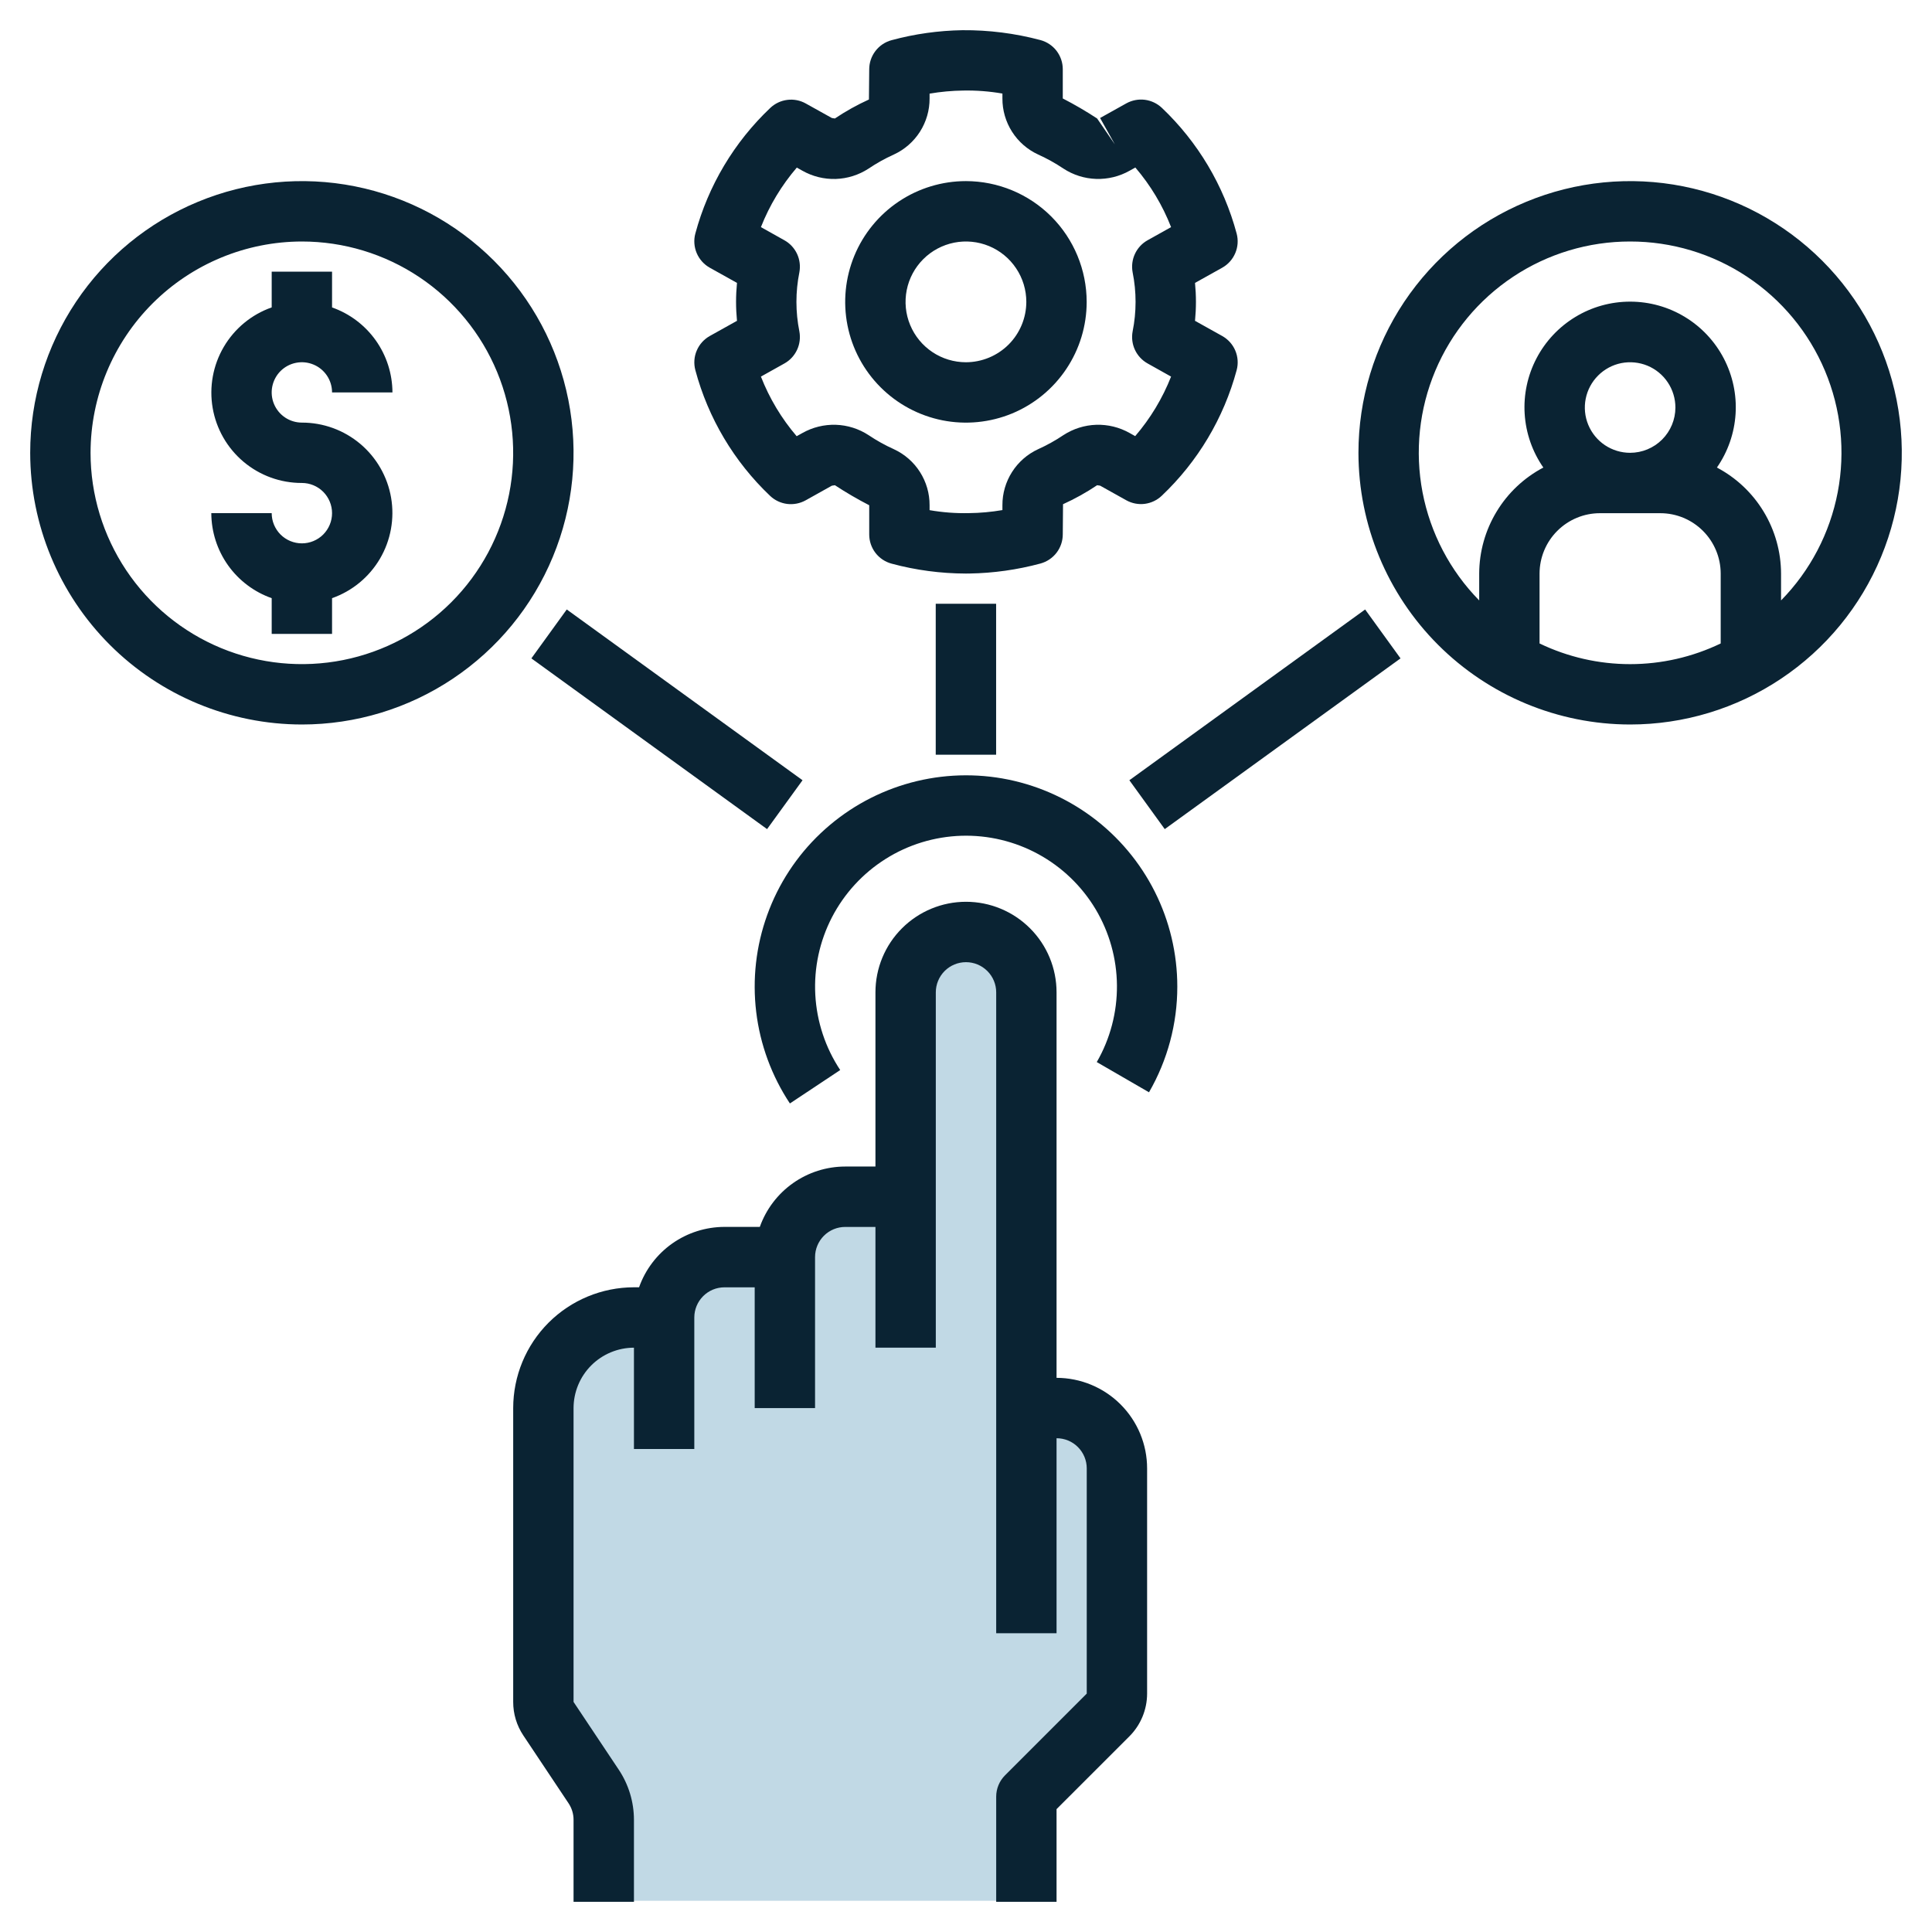 <svg width="54" height="54" viewBox="0 0 54 54" fill="none" xmlns="http://www.w3.org/2000/svg">
<g clip-path="url(#clip0_7673_17209)">
<path d="M17.057 50.175V52.916L17.692 53.127H28.615V50.175L31.272 47.729L30.892 39.969L28.615 38.831V27.107L26.97 25.842L25.41 26.811V33.095L23.259 33.347L21.741 35.036H20.138L18.536 37.016L15.584 37.354L14.992 46.716L17.057 50.175Z" fill="#C1D9E5"/>
<path d="M28.091 49.621C27.933 49.779 27.844 49.993 27.844 50.217V53.156H29.531V50.566L31.568 48.53C31.884 48.213 32.061 47.784 32.062 47.337V41.042C32.062 40.371 31.795 39.728 31.32 39.253C30.846 38.779 30.202 38.512 29.531 38.511V27.736C29.531 27.065 29.265 26.421 28.79 25.947C28.315 25.472 27.671 25.205 27 25.205C26.329 25.205 25.685 25.472 25.21 25.947C24.735 26.421 24.469 27.065 24.469 27.736V32.605H23.625C23.102 32.605 22.591 32.768 22.163 33.07C21.736 33.372 21.412 33.799 21.237 34.292H20.25C19.727 34.293 19.216 34.455 18.788 34.757C18.361 35.059 18.037 35.486 17.862 35.98H17.719C16.824 35.981 15.966 36.337 15.333 36.969C14.7 37.602 14.345 38.46 14.344 39.355V47.569C14.343 47.903 14.442 48.229 14.627 48.506L15.889 50.399C15.982 50.537 16.032 50.7 16.031 50.867V53.156H17.719V50.867C17.719 50.367 17.571 49.878 17.294 49.463L16.031 47.569V39.356C16.032 38.908 16.21 38.479 16.526 38.163C16.843 37.847 17.271 37.669 17.719 37.668V40.5H19.406V36.824C19.406 36.601 19.495 36.386 19.653 36.228C19.812 36.069 20.026 35.981 20.25 35.981H21.094V39.356H22.781V35.137C22.781 34.913 22.87 34.699 23.028 34.54C23.187 34.382 23.401 34.293 23.625 34.293H24.469V37.668H26.156V27.737C26.156 27.513 26.245 27.299 26.403 27.14C26.561 26.982 26.776 26.893 27 26.893C27.223 26.893 27.438 26.982 27.596 27.14C27.755 27.298 27.844 27.513 27.844 27.736V45.649H29.531V40.199C29.755 40.199 29.97 40.287 30.128 40.446C30.286 40.604 30.375 40.819 30.375 41.042V47.337L28.091 49.621Z" fill="#0A2333"/>
<path d="M32.906 27.576C32.906 26.655 32.691 25.746 32.277 24.923C31.863 24.1 31.262 23.385 30.522 22.835C29.782 22.286 28.924 21.917 28.017 21.758C27.109 21.6 26.177 21.656 25.295 21.922C24.413 22.188 23.605 22.657 22.936 23.291C22.267 23.924 21.756 24.706 21.444 25.573C21.131 26.44 21.026 27.368 21.136 28.283C21.246 29.197 21.569 30.074 22.078 30.842L23.484 29.908C23.069 29.281 22.829 28.555 22.788 27.805C22.747 27.054 22.908 26.307 23.253 25.639C23.599 24.972 24.116 24.409 24.752 24.008C25.387 23.607 26.119 23.384 26.87 23.36C27.621 23.337 28.365 23.515 29.024 23.875C29.683 24.235 30.235 24.766 30.621 25.41C31.006 26.055 31.213 26.791 31.219 27.543C31.225 28.294 31.031 29.034 30.655 29.685L32.115 30.53C32.633 29.632 32.907 28.613 32.906 27.576ZM45.562 20.25C47.064 20.25 48.533 19.805 49.781 18.97C51.03 18.136 52.004 16.95 52.578 15.562C53.153 14.175 53.303 12.648 53.01 11.175C52.717 9.702 51.994 8.349 50.932 7.287C49.87 6.225 48.517 5.501 47.044 5.208C45.571 4.915 44.044 5.066 42.657 5.641C41.269 6.215 40.083 7.189 39.248 8.437C38.414 9.686 37.969 11.154 37.969 12.656C37.971 14.67 38.772 16.6 40.195 18.023C41.619 19.447 43.549 20.248 45.562 20.25ZM43.031 17.985V16.031C43.032 15.584 43.21 15.155 43.526 14.839C43.843 14.522 44.271 14.344 44.719 14.344H46.406C46.854 14.344 47.282 14.522 47.599 14.839C47.915 15.155 48.093 15.584 48.094 16.031V17.985C47.304 18.365 46.439 18.563 45.562 18.563C44.686 18.563 43.821 18.365 43.031 17.985ZM45.562 12.656C45.312 12.656 45.068 12.582 44.859 12.443C44.651 12.304 44.489 12.106 44.393 11.875C44.297 11.644 44.272 11.389 44.321 11.144C44.37 10.898 44.491 10.673 44.668 10.496C44.845 10.319 45.07 10.198 45.316 10.149C45.561 10.101 45.816 10.126 46.047 10.221C46.278 10.317 46.476 10.479 46.615 10.688C46.754 10.896 46.828 11.14 46.828 11.391C46.828 11.726 46.694 12.048 46.457 12.285C46.22 12.522 45.898 12.656 45.562 12.656ZM45.562 6.75C46.725 6.749 47.862 7.091 48.831 7.734C49.8 8.377 50.557 9.291 51.008 10.363C51.459 11.435 51.583 12.616 51.365 13.758C51.146 14.9 50.596 15.952 49.781 16.782V16.031C49.779 15.421 49.611 14.823 49.295 14.301C48.98 13.779 48.528 13.353 47.988 13.068C48.296 12.625 48.476 12.106 48.51 11.568C48.544 11.03 48.429 10.493 48.179 10.015C47.929 9.537 47.553 9.137 47.092 8.858C46.631 8.578 46.102 8.431 45.562 8.431C45.023 8.431 44.494 8.578 44.033 8.858C43.572 9.137 43.196 9.537 42.946 10.015C42.696 10.493 42.581 11.03 42.615 11.568C42.649 12.106 42.829 12.625 43.137 13.068C42.597 13.353 42.145 13.779 41.83 14.301C41.514 14.823 41.346 15.421 41.344 16.031V16.782C40.529 15.952 39.979 14.9 39.76 13.758C39.542 12.616 39.666 11.435 40.117 10.363C40.568 9.291 41.325 8.377 42.294 7.734C43.263 7.091 44.4 6.749 45.562 6.75ZM8.438 20.25C9.939 20.25 11.408 19.805 12.656 18.97C13.905 18.136 14.879 16.95 15.453 15.562C16.028 14.175 16.178 12.648 15.885 11.175C15.592 9.702 14.869 8.349 13.807 7.287C12.745 6.225 11.392 5.501 9.919 5.208C8.446 4.915 6.919 5.066 5.532 5.641C4.144 6.215 2.958 7.189 2.124 8.437C1.289 9.686 0.844 11.154 0.844 12.656C0.846 14.67 1.647 16.6 3.07 18.023C4.494 19.447 6.424 20.248 8.438 20.25ZM8.438 6.75C9.606 6.75 10.748 7.096 11.719 7.745C12.69 8.394 13.447 9.317 13.894 10.396C14.341 11.475 14.458 12.663 14.23 13.809C14.002 14.954 13.44 16.007 12.614 16.833C11.788 17.659 10.736 18.221 9.59 18.449C8.444 18.677 7.256 18.56 6.177 18.113C5.098 17.666 4.176 16.909 3.527 15.938C2.878 14.966 2.531 13.824 2.531 12.656C2.533 11.09 3.156 9.589 4.263 8.482C5.37 7.375 6.872 6.752 8.438 6.75Z" fill="#0A2333"/>
<path d="M8.438 15.187C8.214 15.187 7.999 15.098 7.841 14.94C7.683 14.781 7.594 14.567 7.594 14.343H5.906C5.908 14.865 6.071 15.373 6.373 15.799C6.675 16.224 7.102 16.546 7.594 16.719V17.718H9.281V16.719C9.844 16.521 10.318 16.13 10.62 15.616C10.922 15.102 11.032 14.497 10.931 13.909C10.83 13.322 10.524 12.789 10.068 12.405C9.611 12.021 9.034 11.811 8.438 11.812C8.271 11.812 8.107 11.762 7.969 11.67C7.83 11.577 7.722 11.445 7.658 11.291C7.594 11.137 7.577 10.967 7.61 10.803C7.643 10.64 7.723 10.489 7.841 10.371C7.959 10.254 8.109 10.173 8.273 10.141C8.437 10.108 8.606 10.125 8.76 10.189C8.915 10.252 9.046 10.361 9.139 10.499C9.232 10.638 9.281 10.801 9.281 10.968H10.969C10.967 10.447 10.804 9.938 10.502 9.513C10.2 9.088 9.773 8.766 9.281 8.593V7.593H7.594V8.592C7.031 8.79 6.557 9.181 6.255 9.695C5.953 10.21 5.843 10.814 5.944 11.402C6.045 11.99 6.351 12.523 6.807 12.907C7.264 13.291 7.841 13.501 8.438 13.499C8.661 13.499 8.876 13.588 9.034 13.746C9.192 13.905 9.281 14.119 9.281 14.343C9.281 14.567 9.192 14.781 9.034 14.94C8.876 15.098 8.661 15.187 8.438 15.187ZM29.705 14.935L29.712 14.093C30.044 13.942 30.363 13.765 30.665 13.562L30.75 13.575L31.479 13.982C31.636 14.07 31.817 14.105 31.995 14.083C32.174 14.06 32.34 13.981 32.471 13.857C33.479 12.902 34.204 11.687 34.565 10.346C34.614 10.165 34.6 9.972 34.527 9.799C34.454 9.626 34.325 9.483 34.161 9.391L33.401 8.967C33.418 8.789 33.427 8.612 33.427 8.437C33.427 8.261 33.418 8.085 33.401 7.907L34.161 7.483C34.325 7.391 34.453 7.248 34.526 7.075C34.6 6.903 34.613 6.71 34.565 6.529C34.206 5.187 33.482 3.971 32.474 3.014C32.343 2.891 32.177 2.812 31.998 2.789C31.82 2.767 31.639 2.802 31.481 2.889L30.748 3.298L31.16 4.035L30.665 3.312C30.355 3.109 30.035 2.922 29.705 2.752V1.935C29.705 1.749 29.644 1.569 29.531 1.421C29.418 1.274 29.259 1.168 29.08 1.12C28.369 0.931 27.636 0.838 26.9 0.844C26.231 0.855 25.566 0.948 24.92 1.123C24.741 1.171 24.582 1.277 24.469 1.425C24.356 1.572 24.295 1.753 24.295 1.938L24.287 2.781C23.955 2.932 23.637 3.109 23.335 3.312L23.25 3.298L22.521 2.892C22.364 2.804 22.183 2.769 22.005 2.792C21.826 2.814 21.66 2.893 21.529 3.017C20.521 3.972 19.796 5.187 19.435 6.527C19.386 6.709 19.4 6.901 19.473 7.074C19.546 7.247 19.675 7.391 19.839 7.483L20.599 7.907C20.582 8.085 20.573 8.261 20.573 8.437C20.573 8.612 20.582 8.789 20.599 8.967L19.839 9.391C19.675 9.483 19.547 9.626 19.474 9.799C19.4 9.971 19.387 10.163 19.435 10.345C19.794 11.687 20.517 12.903 21.525 13.86C21.655 13.984 21.822 14.062 22 14.085C22.179 14.107 22.36 14.072 22.517 13.985L23.251 13.575L23.336 13.562C23.645 13.765 23.966 13.952 24.295 14.122V14.939C24.295 15.125 24.356 15.305 24.469 15.453C24.582 15.6 24.741 15.706 24.92 15.754C25.597 15.937 26.295 16.029 26.996 16.031L27.099 16.03C27.768 16.019 28.434 15.925 29.08 15.751C29.259 15.702 29.418 15.597 29.531 15.449C29.644 15.302 29.705 15.121 29.705 14.935ZM28.018 14.122V14.257C27.707 14.31 27.393 14.339 27.078 14.342C26.711 14.35 26.344 14.322 25.982 14.259V14.122C25.984 13.793 25.89 13.47 25.713 13.192C25.536 12.914 25.283 12.693 24.983 12.555C24.738 12.445 24.502 12.313 24.278 12.163C24.005 11.984 23.688 11.884 23.362 11.873C23.036 11.863 22.713 11.942 22.429 12.102L22.267 12.192C21.843 11.697 21.505 11.133 21.268 10.526L21.926 10.158C22.08 10.072 22.203 9.939 22.278 9.778C22.353 9.618 22.375 9.438 22.343 9.264C22.233 8.718 22.233 8.156 22.343 7.61C22.375 7.436 22.353 7.256 22.278 7.096C22.203 6.935 22.079 6.802 21.925 6.716L21.268 6.348C21.507 5.741 21.846 5.179 22.271 4.684L22.428 4.772C22.711 4.932 23.034 5.012 23.36 5.002C23.686 4.991 24.003 4.891 24.276 4.713C24.5 4.562 24.736 4.43 24.983 4.319C25.282 4.181 25.536 3.96 25.713 3.682C25.89 3.404 25.984 3.081 25.982 2.752V2.617C26.293 2.564 26.607 2.535 26.922 2.531C27.289 2.524 27.656 2.552 28.018 2.615V2.752C28.016 3.081 28.11 3.404 28.287 3.682C28.464 3.96 28.717 4.181 29.017 4.319C29.262 4.43 29.498 4.561 29.722 4.711C29.995 4.89 30.312 4.99 30.639 5.001C30.965 5.011 31.288 4.932 31.572 4.772L31.733 4.682C32.157 5.177 32.495 5.74 32.732 6.348L32.074 6.716C31.92 6.802 31.797 6.935 31.722 7.096C31.647 7.256 31.625 7.436 31.657 7.61C31.767 8.156 31.767 8.718 31.657 9.264C31.625 9.438 31.647 9.618 31.722 9.778C31.797 9.939 31.921 10.072 32.075 10.158L32.732 10.526C32.493 11.133 32.154 11.695 31.729 12.19L31.572 12.102C31.288 11.942 30.966 11.863 30.64 11.873C30.314 11.884 29.998 11.983 29.724 12.161C29.5 12.312 29.262 12.444 29.016 12.555C28.717 12.693 28.464 12.914 28.287 13.192C28.11 13.47 28.016 13.793 28.018 14.122Z" fill="#0A2333"/>
<path d="M26.998 5.062C26.331 5.062 25.678 5.26 25.123 5.631C24.568 6.002 24.136 6.529 23.88 7.146C23.625 7.763 23.558 8.441 23.688 9.096C23.818 9.751 24.14 10.352 24.612 10.824C25.084 11.296 25.685 11.617 26.34 11.748C26.994 11.878 27.673 11.811 28.29 11.556C28.906 11.3 29.433 10.868 29.804 10.312C30.175 9.758 30.373 9.105 30.373 8.438C30.372 7.543 30.016 6.685 29.384 6.052C28.751 5.419 27.893 5.063 26.998 5.062ZM26.998 10.125C26.664 10.125 26.338 10.026 26.061 9.841C25.783 9.655 25.567 9.392 25.439 9.083C25.311 8.775 25.278 8.436 25.343 8.108C25.408 7.781 25.569 7.48 25.805 7.244C26.041 7.008 26.342 6.848 26.669 6.782C26.996 6.717 27.336 6.751 27.644 6.878C27.952 7.006 28.216 7.222 28.401 7.5C28.587 7.777 28.686 8.104 28.686 8.438C28.685 8.885 28.507 9.314 28.191 9.63C27.874 9.946 27.445 10.124 26.998 10.125ZM26.154 16.875H27.842V21.094H26.154V16.875ZM31.566 21.808L38.156 17.035L39.145 18.402L32.555 23.174L31.566 21.808ZM14.852 18.402L15.841 17.035L22.431 21.808L21.44 23.174L14.852 18.402Z" fill="#0A2333"/>
</g>
<defs>
<clipPath id="clip0_7673_17209">
<rect width="54" height="54" fill="white"/>
</clipPath>
</defs>
</svg>
